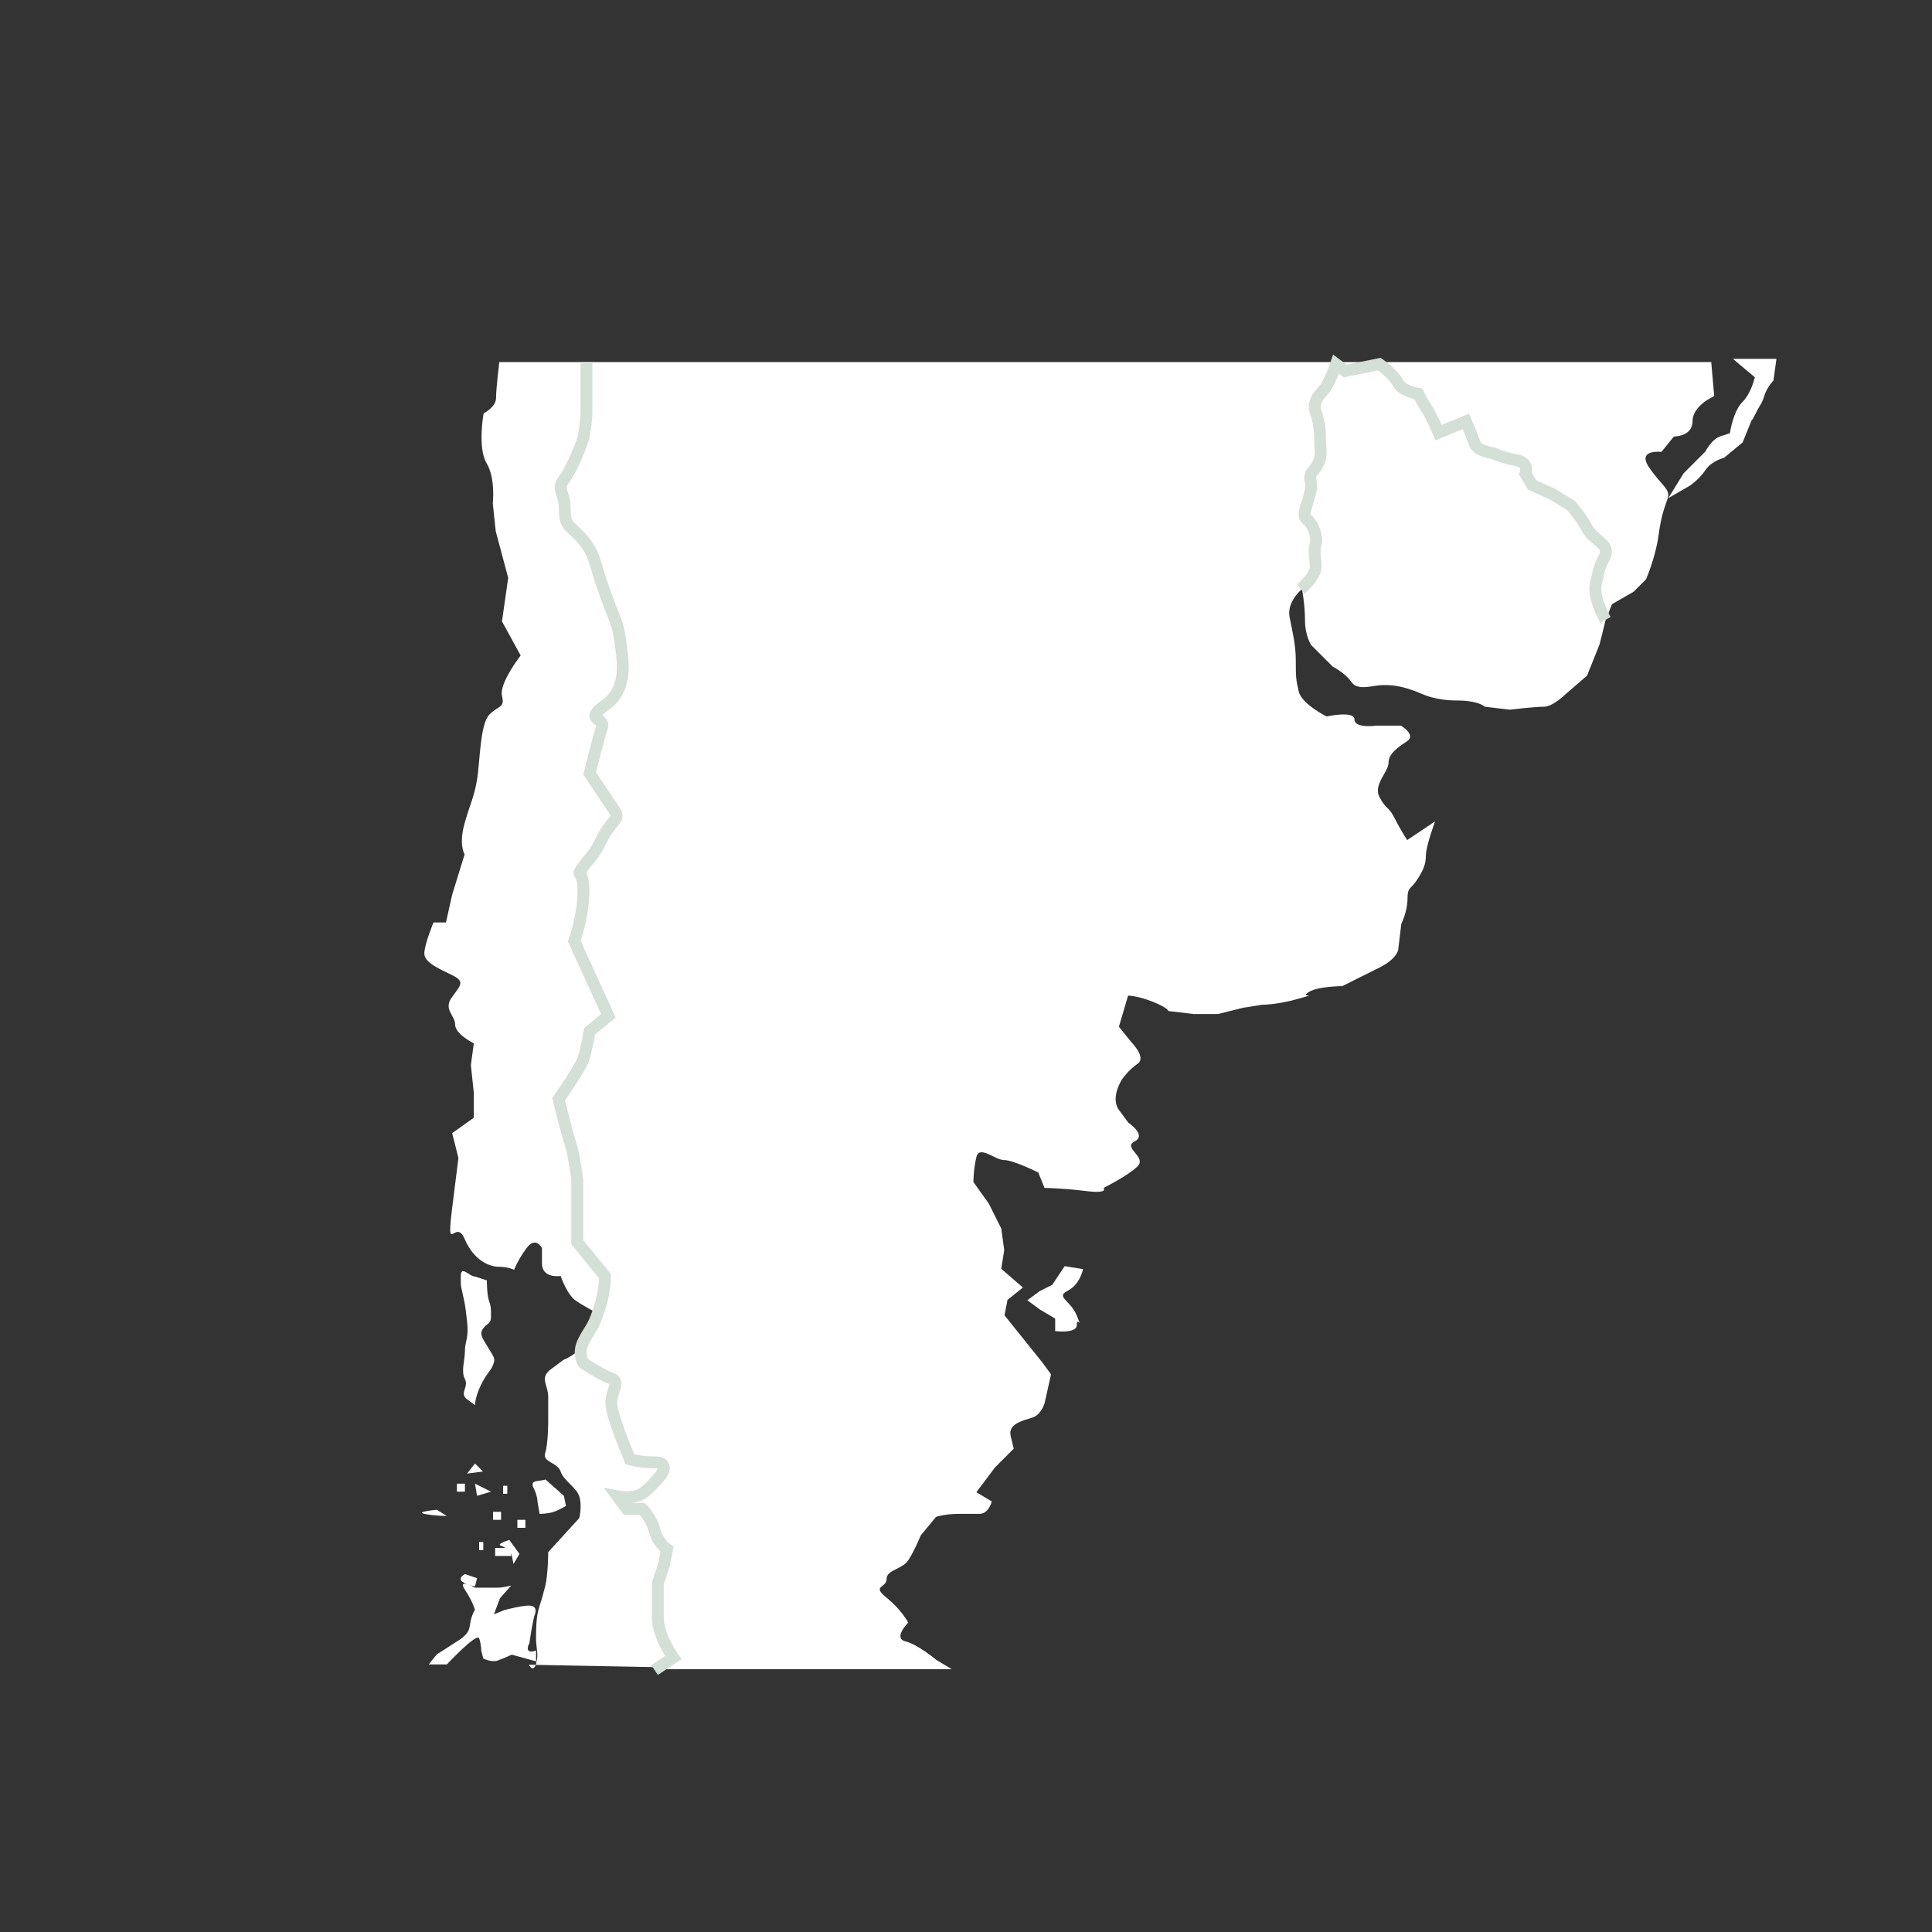 <?xml version="1.0" encoding="utf-8"?>
<!-- Generator: Adobe Illustrator 27.8.0, SVG Export Plug-In . SVG Version: 6.00 Build 0)  -->
<svg version="1.1" id="Layer_1" xmlns="http://www.w3.org/2000/svg" xmlns:xlink="http://www.w3.org/1999/xlink" x="0px" y="0px"
	 viewBox="0 0 652 652" style="enable-background:new 0 0 652 652;" xml:space="preserve">
<rect x="0" y="0" width="652" height="652" fill="#333333" stroke="none"/>
<style type="text/css">
	.st0{fill:#FFFFFF;}
	.st1{fill:none;stroke:#D3DFD7;stroke-width:4;}
</style>
<path class="st0" d="M197.9,122.2h379.6l1,11.5c0,0-7.3,3.1-7.3,8.4s-6.3,5.2-6.3,5.2l-4.2,5.2c0,0-8.4-1-4.2,5.2s7.3,7.3,6.3,10.5
	c-1,3.1-2.1,5.2-3.1,12.6c-1,7.3-4.2,14.7-4.2,14.7l-4.2,4.2l-7.3,4.2l-2.1,5.2l-2.1,8.4l-4.2,10.5l-7.3,6.3c0,0-4.2,4.2-7.3,4.2
	s-11.5,1-11.5,1l-8.4-1c0,0-2.1-2.1-9.4-2.1s-11.5-2.1-11.5-2.1c-7.3-3.1-10.5-3.1-13.6-3.1s-8.4,2.1-10.5-1s-6.3-5.2-6.3-5.2
	l-7.3-7.3c0,0-2.1-3.1-2.1-8.4s-1-10.5-1-10.5s-5.2,4.2-4.2,9.4s2.1,9.4,2.1,14.7s0,6.3,1,10.5s9.4,8.4,9.4,8.4s9.4-2.1,9.4,1
	s7.3,2.1,7.3,2.1h8.4c0,0,5.2,3.1,2.1,5.2c-3.1,2.1-6.3,4.2-6.3,7.3c0,3.1-5.2,7.3-3.1,11.5s3.1,3.1,5.2,7.3
	c2.1,4.2,4.2,7.3,4.2,7.3l9.4-6.3c0,0-3.1,8.4-3.1,11.5s-1,5.2-3.1,8.4s-3.1,2.1-3.1,6.3c0,4.2-2.1,8.4-2.1,8.4l-1,8.4
	c0,0,0,3.1-6.3,6.3c-6.3,3.1-12.6,6.3-12.6,6.3s-8.4,0-11.5,2.1s4.2,0-3.1,2.1c-7.3,2.1-12.6,2.1-12.6,2.1l-6.3,1l-8.4,2.1h-8.4
	l-8.4-1c0,0,0-1-5.2-3.1s-8.4-2.1-8.4-2.1l-3.1,10.5l4.2,5.2c0,0,5.2,5.2,2.1,7.3s-5.2,5.2-5.2,5.2s-4.2,6.3-1,10.5
	c3.1,4.2,3.1,4.2,3.1,4.2s6.3,4.2,2.1,6.3c-4.2,2.1,4.2,5.2,1,8.4s-11.5,7.3-11.5,7.3s2.1,2.1-6.3,1c-8.4-1-13.6-1-13.6-1l-2.1-5.2
	c0,0-8.4-4.2-11.5-4.2s-8.4-5.2-9.4-1s-1,8.4-1,8.4l5.2,7.3l4.2,8.4l1,7.3l-1,6.3l7.3,6.3l-5.2,4.2l-1,5.2l12.6,15.7l3.1,4.2
	l-2.1,9.4c0,0-1,4.2-4.2,5.2c-3.1,1-8.4,2.1-7.3,6.3c1,4.2,1,4.2,1,4.2l-6.3,6.3l-6.3,8.4l5.2,3.1c0,0-1,4.2-4.2,4.2s-3.1,0-7.3,0
	c-4.2,0-7.3,1-7.3,1l-5.2,6.3c0,0-2.1,5.2-4.2,8.4c-2.1,3.1-7.3,3.1-7.3,6.3c0,3.1-5.2,2.1,0,6.3s7.3,8.4,7.3,8.4s-5.2,5.2-1,6.3
	c4.2,1,10.5,6.3,10.5,6.3l5.2,3.1h-99.6l6.3-4.2c0,0-5.2-7.3-5.2-13.6s0-11.5,0-11.5l2.1-6.3l1-5.2c0,0-3.1-2.1-4.2-6.3
	c-1-4.2-4.2-7.3-4.2-7.3h-5.2l-3.1-4.2c0,0,5.2,1,8.4-1c3.1-2.1,6.3-6.3,6.3-6.3s3.1-4.2-2.1-4.2c-5.2,0-8.4-1-8.4-1
	s-6.3-14.7-6.3-18.9c0-4.2,3.1-7.3,0-8.4c-3.1-1-9.4-5.2-9.4-5.2s-2.1-3.1,0-7.3c2.1-4.2,3.1-4.2,5.2-10.5
	c2.1-6.3,2.1-11.5,2.1-11.5l-9.4-11.5c0,0,0-3.1,0-6.3s0-14.7,0-14.7s-1-8.4-2.1-11.5c-1-3.1-4.2-15.7-4.2-15.7s7.3-10.5,8.4-13.6
	c1-3.1,2.1-9.4,2.1-9.4l6.3-5.2l-11.5-25.2c0,0,3.1-8.4,3.1-16.8s-3.1-4.2,0-8.4c3.1-4.2,3.1-3.1,6.3-9.4c3.1-6.3,6.3-6.3,4.2-9.4
	s-8.4-12.6-8.4-12.6s3.1-12.6,4.2-15.7c1-3.1-6.3-2.1,1-7.3s6.3-13.6,5.2-21c-1-7.3-1-5.2-5.2-16.8s-3.1-12.6-7.3-17.8
	s-6.3-4.2-6.3-10.5s-3.1-6.3,0-10.5s6.3-13.6,6.3-13.6s1-5.2,1-8.4C197.9,135.8,197.9,122.2,197.9,122.2z"/>
<path class="st0" d="M359.3,427.3l-4.2,6.3l-4.2,2.1l-4.2,3.1l4.2,3.1l5.2,3.1v4.2c0,0,7.3,1,7.3-2.1s2.1,2.1,0-3.1
	s-7.3-6.3-3.1-8.4c4.2-2.1,5.2-7.3,5.2-7.3L359.3,427.3z"/>
<path class="st0" d="M168.5,122.2h29.4l7.3,9.4l-1,33.6l17.8,55.6l1,34.6c0,0-12.6,53.5-11.5,58.7c1,5.2,4.2,93.3,4.2,93.3l1,55.6
	c0,0,22,24.1,21,32.5s3.1,46.1,3.1,46.1l-5.3,21.3l-57-1.1c0,0,1.4,2.9,2.4-0.3s0-5.2,0-8.4s0-7.3,1-10.5s1-3.1,2.1-7.3
	c1-4.2,1-11.5,1-11.5l10.5-11.5c0,0,1-4.2,0-7.3c-1-3.1-5.2-5.2-6.3-8.4s-6.3-3.1-5.2-6.3c1-3.1,1-10.5,1-10.5s0-4.2,0-8.4
	c0-4.2-3.1-6.3,1-9.4c4.2-3.1,4.2-3.1,4.2-3.1s5.2-2.1,6.3-5.2c1-3.1,5.2-10.5,5.2-10.5s-4.2-2.1-7.3-4.2s-5.2-8.4-5.2-8.4
	s-6.3,1-6.3-4.2s0-5.2,0-5.2s-2.1-4.2-5.2,0c-3.1,4.2-4.2,7.3-4.2,7.3s-2.1-1-5.2-1c-3.1,0-8.4-2.1-11.5-9.4s-6.3,6.3-4.2-10.5
	s2.1-16.8,2.1-16.8l-2.1-8.4l7.3-5.2v-8.4l-1-9.4l1-7.3c0,0-6.3-3.1-6.3-6.3s-4.2-5.2-1-9.4c3.1-4.2,4.2-5.2,0-7.3s-9.4-4.2-9.4-7.3
	s3.1-10.5,3.1-10.5h4.2l2.1-9.4l4.2-13.6c0,0-2.1-3.1,0-10.5s3.1-8.4,4.2-14.7c1-6.3,1-18.9,4.2-22c3.1-3.1,5.2-2.1,4.2-6.3
	s6.3-13.6,6.3-13.6l-6.3-11.5l2.1-14.7l-4.2-15.7l-1-9.4c0,0,1-8.4-2.1-13.6c-3.1-5.2-1-16.8-1-16.8s4.2-2.1,4.2-5.2
	S168.5,122.2,168.5,122.2z"/>
<path class="st0" d="M160.3,430.8c-2,0-4.8-4.1-4.8,0s0,2.7,0.7,6.1s0.7,2.7,1.4,8.8c0.7,6.1-0.7,6.8-0.7,10.2s-1.4,6.8,0,9.5
	s-2,4.8,0.7,6.8s2.7,2,2.7,2s0-2.7,2-6.8c2-4.1,3.4-4.8,4.1-6.8s0.7-2-1.4-5.4c-2-3.4-3.4-4.8-2-6.8s2.7-1.4,2.7-4.1s0-3.4-0.7-5.4
	s-0.7-6.8-0.7-6.8L160.3,430.8z"/>
<path class="st0" d="M184.1,499.3c-2,0.7-5.4,0-4.1,2.7c1.4,2.7,1.4,4.8,1.4,4.8c0.7,4.1,0.7,4.1,0.7,4.1s2.7,0,4.8-0.7
	c2-0.7,4.1-2,4.1-2l-0.7-3.4L184.1,499.3z"/>
<path class="st0" d="M172.5,535.1c-3.4,0.7-3.4,0.7-5.4,0.7s-6.8,0-6.8,0s-6.1-3.4-3.4,0.7c2.7,4.1,3.4,6.8,3.4,6.8
	s-0.7,0.7-1.4,3.4c-0.5,2.2-0.2,3.5-2.1,5.3c-0.5,0.5-1.1,1-1.9,1.5c-4.1,2.7-7.5,4.8-7.5,4.8l-2.7,3.4h6.1c0,0,10.2-10.9,10.9-8.8
	c0.7,2,0.7,4.1,0.7,4.1l0.7,2.7c0,0,2.7,1.4,4.8,0.7c2-0.7,4.8-2,4.8-2l11.6,3.2l-3.4-1.2V557c0,0-3.4,1.4-2.7-1.4
	c0.7-2.7,0,2,0.7-2.7s1.4-7.5,1.4-7.5s1.4-2.7-0.7-3.4c-2-0.7-9.5,1.4-9.5,1.4l-3.4,1.4l2-5.4L172.5,535.1z"/>
<path class="st0" d="M171.9,519.7c0,0-4.8,1.4-2.7,2c2,0.7,3.4,2.7,3.4,2.7l0.7,3.4l2-3.4L171.9,519.7z"/>
<path class="st0" d="M165.1,531.2l1.4,4.1L165.1,531.2z"/>
<path class="st0" d="M156.9,531.2c0,0-2.7,1.4-0.7,2.7c2,1.4,4.1,1.4,4.1,1.4l0.7-2.7L156.9,531.2z"/>
<polygon class="st0" points="160.3,500.7 161,504.8 165.7,503.4 "/>
<polygon class="st0" points="160.3,493.9 163,496.6 157.6,497.3 "/>
<path class="st0" d="M147.4,509.5c0,0-7.5,0.7-4.1,1.4c3.4,0.7,7.5,0.7,7.5,0.7L147.4,509.5z"/>
<rect x="154.2" y="500.7" class="st0" width="2.7" height="2.7"/>
<rect x="166.4" y="510.2" class="st0" width="2.7" height="2.7"/>
<rect x="169.8" y="501.4" class="st0" width="1.4" height="2.7"/>
<rect x="174.6" y="512.9" class="st0" width="2.7" height="2.7"/>
<rect x="167.1" y="522.4" class="st0" width="5.4" height="2.7"/>
<polygon class="st0" points="161,532.6 165.1,532.6 165.1,532.6 "/>
<rect x="161.7" y="520.4" class="st0" width="1.4" height="2.7"/>
<polygon class="st0" points="164.4,511.6 171.2,511.6 171.2,511.6 "/>
<path class="st0" d="M584.8,121.1h14.7l-1,7.3c0,0-2.1,2.1-3.1,5.2s-1,2.1-3.1,6.3s0-1-2.1,4.2s-2.1,5.2-2.1,5.2l-6.3,5.2
	c0,0-4.2,1-6.3,4.2c-2.1,3.1-5.2,5.2-5.2,5.2l-7.3,4.2l5.2-8.4l7.3-7.3c0,0,2.1-4.2,5.2-5.2s3.1-1,3.1-1s1-7.3,4.2-10.5
	c3.1-3.1,4.2-8.4,4.2-8.4L584.8,121.1z"/>
<path class="st1" d="M220.9,563.6l6.3-4.2c0,0-5.2-7.3-5.2-13.6s0-11.5,0-11.5l2.1-6.3l1-5.2c0,0-3.1-2.1-4.2-6.3
	c-1-4.2-4.2-7.3-4.2-7.3h-5.2l-3.1-4.2c0,0,5.2,1,8.4-1c3.1-2.1,6.3-6.3,6.3-6.3s3.1-4.2-2.1-4.2c-5.2,0-8.4-1-8.4-1
	s-6.3-14.7-6.3-18.9c0-4.2,3.1-7.3,0-8.4c-3.1-1-9.4-5.2-9.4-5.2s-2.1-3.1,0-7.3c2.1-4.2,3.1-4.2,5.2-10.5
	c2.1-6.3,2.1-11.5,2.1-11.5l-9.4-11.5c0,0,0-3.1,0-6.3s0-14.7,0-14.7s-1-8.4-2.1-11.5c-1-3.1-4.2-15.7-4.2-15.7s7.3-10.5,8.4-13.6
	c1-3.1,2.1-9.4,2.1-9.4l6.3-5.2l-11.5-25.2c0,0,3.1-8.4,3.1-16.8s-3.1-4.2,0-8.4c3.1-4.2,3.1-3.1,6.3-9.4c3.1-6.3,6.3-6.3,4.2-9.4
	S199,261,199,261s3.1-12.6,4.2-15.7c1-3.1-6.3-2.1,1-7.3s6.3-13.6,5.2-21c-1-7.3-1-5.2-5.2-16.8s-3.1-12.6-7.3-17.8
	s-6.3-4.2-6.3-10.5s-3.1-6.3,0-10.5s6.3-13.6,6.3-13.6s1-5.2,1-8.4c0-3.1,0-16.8,0-16.8"/>
<path class="st1" d="M541.8,209.2c0,0-2.3-4-3.1-7.8s0-4.6,0.8-8.5c0.8-3.8,3.1-5.4,2.3-7.7s-4.6-3.8-6.2-6.9
	c-1.5-3.1-5.4-7.7-5.4-7.7l-6.2-3.8l-6.9-3.1l-2.3-3.8c0,0,1.5-3.8-3.1-4.6S504,153,504,153s-5.4-0.8-6.2-3.1
	c-0.8-2.3-3.1-7.7-3.1-7.7l-9.2,3.8c0,0-2.3-5.4-3.8-7.7s-3.1-5.4-3.1-5.4s-5.4-0.8-6.9-3.8s-6.2-6.2-6.2-6.2l-11.5,2.3l-3.1-2.3
	c0,0-2.3,6.9-4.6,9.2c-2.3,2.3-3.1,4.6-2.3,6.9c0.8,2.3,1.5,5.4,1.5,9.2s0.8,5.4-0.8,8.5c-1.5,3.1-3.1,2.3-2.3,6.2
	c0.8,3.8-3.8,10.8-1.5,12.3s3.8,6.2,3.1,8.5c-0.8,2.3,0,4.6,0,7.7s-5,7.4-5,7.4"/>
</svg>

